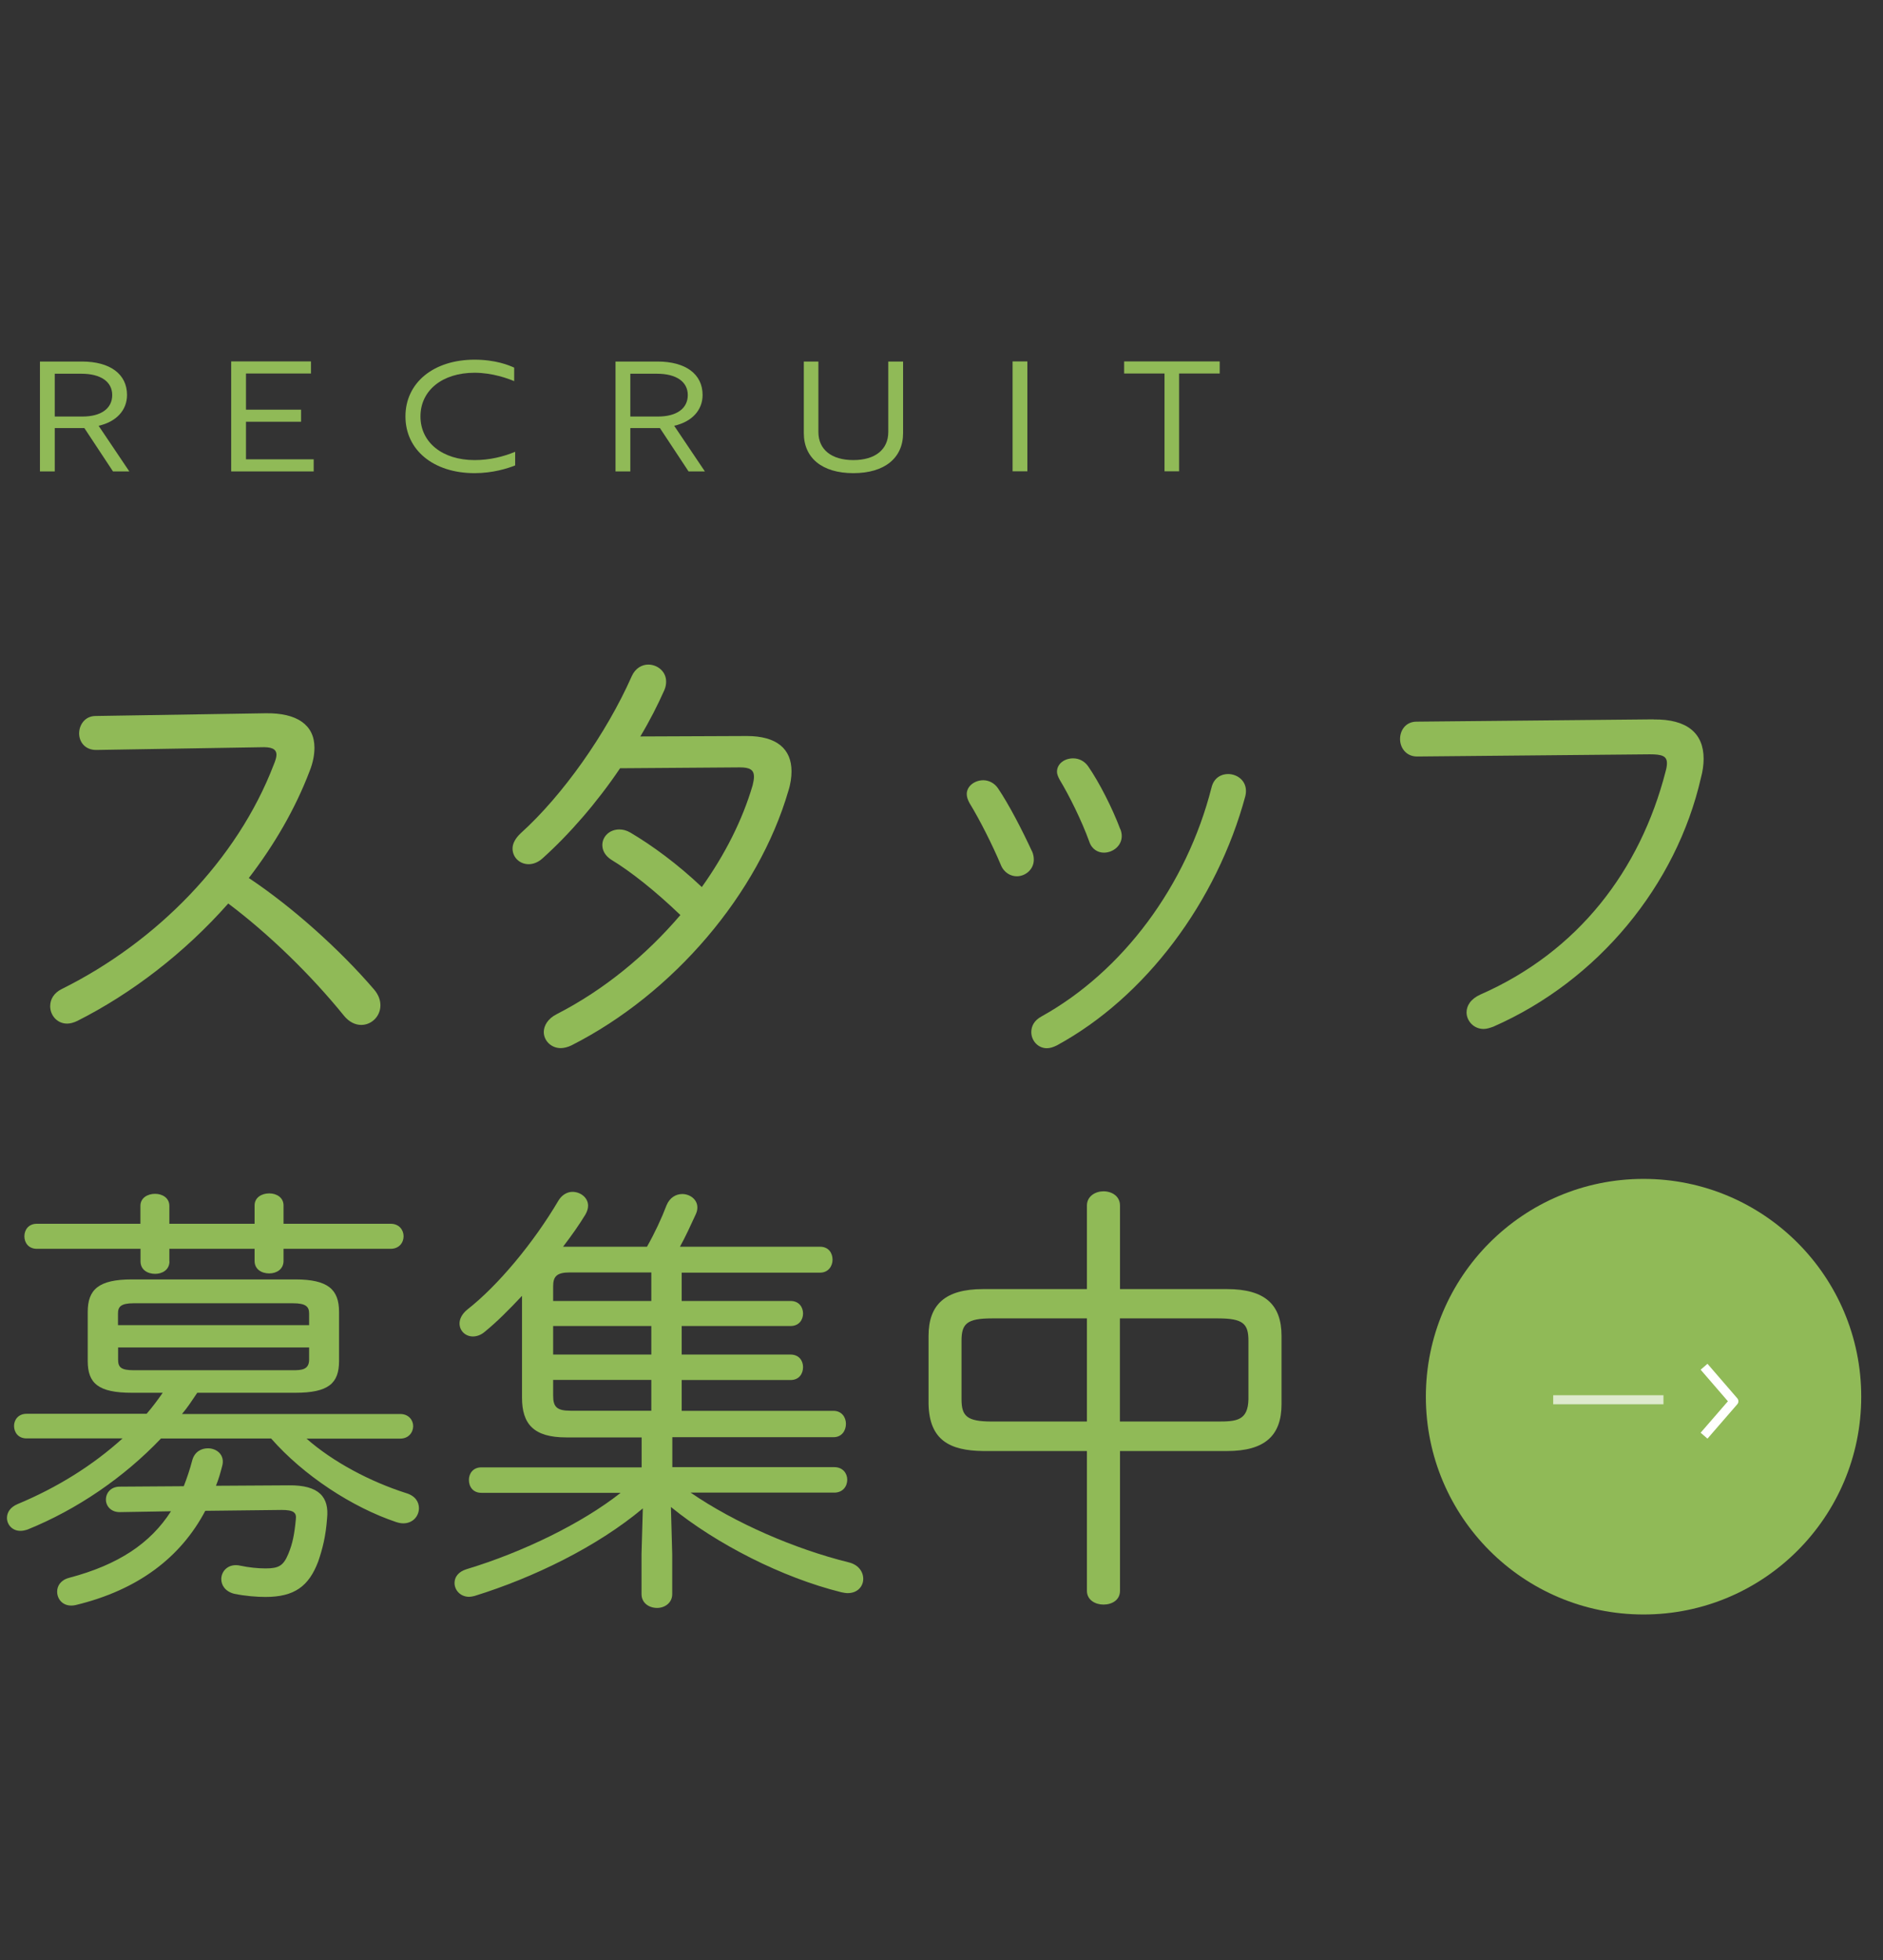 <?xml version="1.0" encoding="UTF-8"?><svg id="_イヤー_2" xmlns="http://www.w3.org/2000/svg" viewBox="0 0 173 180"><rect x="0" y="0" width="173" height="180" fill="#333333" stroke="none"/><defs><style>.cls-1,.cls-2,.cls-3{fill:none;}.cls-1,.cls-3{stroke:#fff;stroke-linejoin:round;stroke-width:.83px;}.cls-4{fill:#90ba57;}.cls-3{opacity:.7;}</style></defs><g id="slice"><g><g><path class="cls-4" d="M7.52,33.2c2.59,0,4.15,1.15,4.15,3.07,0,1.4-.98,2.46-2.61,2.83l2.82,4.19h-1.5l-2.63-3.98h-2.72v3.98h-1.36v-10.09h3.85Zm-2.49,1.11v3.94h2.55c1.71,0,2.73-.74,2.73-1.97s-1.06-1.96-2.83-1.96h-2.45Z"/><path class="cls-4" d="M21.24,43.28v-10.09h7.33v1.11h-5.97v3.32h5.06v1.11h-5.06v3.45h6.22v1.11h-7.58Z"/><path class="cls-4" d="M47.24,35c-.52-.22-1.98-.77-3.64-.77-2.96,0-4.97,1.62-4.97,4.01s2.02,4.01,4.97,4.01c1.4,0,2.63-.31,3.73-.76v1.25c-.7,.28-2.06,.71-3.73,.71-3.77,0-6.35-2.12-6.35-5.21s2.58-5.21,6.35-5.21c1.95,0,3.18,.52,3.64,.73v1.25Z"/><path class="cls-4" d="M60.4,33.2c2.59,0,4.15,1.15,4.15,3.07,0,1.4-.98,2.46-2.61,2.83l2.82,4.19h-1.5l-2.63-3.98h-2.72v3.98h-1.36v-10.09h3.85Zm-2.49,1.11v3.94h2.55c1.71,0,2.73-.74,2.73-1.97s-1.06-1.96-2.83-1.96h-2.45Z"/><path class="cls-4" d="M82.97,39.77c0,2.3-1.71,3.68-4.57,3.68s-4.55-1.39-4.55-3.68v-6.57h1.34v6.47c0,1.61,1.2,2.58,3.21,2.58s3.21-.97,3.21-2.58v-6.47h1.36v6.57Z"/><path class="cls-4" d="M93.03,43.28v-10.09h1.36v10.09h-1.36Z"/><path class="cls-4" d="M108.33,34.3v8.98h-1.34v-8.98h-3.71v-1.11h8.78v1.11h-3.73Z"/></g><g><path class="cls-4" d="M24.42,65.5c2.87-.04,4.47,1.07,4.47,3.16,0,.62-.12,1.35-.45,2.17-1.31,3.44-3.24,6.76-5.58,9.8,3.94,2.62,8.32,6.52,11.52,10.25,.41,.49,.57,.98,.57,1.44,0,1.02-.82,1.8-1.76,1.8-.53,0-1.11-.25-1.6-.86-2.99-3.69-6.85-7.46-10.62-10.29-4.02,4.55-8.9,8.28-13.86,10.78-.33,.16-.66,.25-.94,.25-.94,0-1.56-.78-1.56-1.6,0-.62,.33-1.23,1.11-1.6,8.65-4.3,16.07-11.81,19.43-20.58,.16-.37,.25-.7,.25-.9,0-.57-.49-.74-1.44-.7l-15.13,.25c-1.02,0-1.56-.74-1.56-1.52s.53-1.6,1.52-1.6l15.62-.25Z"/><path class="cls-4" d="M68.62,67.59c2.75,0,4.1,1.19,4.1,3.24,0,.53-.08,1.15-.29,1.8-2.75,9.43-10.54,18.61-19.93,23.37-.33,.16-.7,.25-.98,.25-.9,0-1.56-.7-1.56-1.48,0-.57,.37-1.23,1.19-1.64,4.39-2.25,8.24-5.45,11.36-9.1-2.3-2.21-4.59-4.02-6.35-5.08-.57-.37-.82-.86-.82-1.35,0-.78,.66-1.43,1.56-1.43,.33,0,.66,.08,1.02,.29,2.01,1.19,4.31,2.87,6.56,5,2.13-2.99,3.73-6.15,4.67-9.35,.08-.33,.12-.57,.12-.78,0-.66-.41-.86-1.31-.86l-10.99,.08c-2.13,3.16-4.67,6.07-7.13,8.28-.41,.37-.86,.53-1.27,.53-.82,0-1.48-.62-1.48-1.44,0-.45,.25-.94,.78-1.43,3.81-3.44,7.83-9.1,10.17-14.39,.33-.74,.94-1.07,1.52-1.07,.82,0,1.64,.61,1.64,1.56,0,.25-.04,.49-.16,.78-.62,1.39-1.35,2.83-2.21,4.26l9.8-.04Z"/><path class="cls-4" d="M94.82,78.17c.12,.29,.16,.53,.16,.78,0,.9-.78,1.52-1.56,1.52-.57,0-1.19-.33-1.48-1.07-.74-1.76-1.89-4.06-2.87-5.66-.16-.29-.25-.57-.25-.82,0-.74,.74-1.27,1.52-1.27,.49,0,1.02,.25,1.35,.74,.98,1.44,2.21,3.81,3.12,5.78Zm18-7.09c.94,0,1.89,.74,1.6,2.01-2.62,9.72-9.18,18.49-17.34,22.92-.33,.16-.62,.25-.9,.25-.82,0-1.43-.7-1.43-1.48,0-.53,.25-1.07,.94-1.44,7.46-4.14,13.33-12.01,15.62-21.03,.21-.86,.86-1.23,1.52-1.23Zm-9.88,5.08c.08,.21,.12,.41,.12,.62,0,.9-.82,1.52-1.64,1.52-.53,0-1.11-.29-1.35-1.03-.7-1.93-1.84-4.22-2.71-5.66-.16-.29-.25-.53-.25-.74,0-.74,.7-1.23,1.48-1.23,.49,0,1.02,.21,1.39,.74,1.02,1.48,2.21,3.81,2.95,5.78Z"/><path class="cls-4" d="M151.93,66.07c3.08-.04,4.59,1.27,4.59,3.61,0,.53-.08,1.15-.25,1.76-2.25,9.84-9.43,18.61-19.07,22.84-.33,.12-.61,.21-.9,.21-.9,0-1.56-.74-1.56-1.52,0-.61,.37-1.23,1.27-1.64,8.98-3.94,14.68-11.4,17.02-20.5,.08-.29,.12-.53,.12-.74,0-.66-.45-.82-1.56-.82l-21.4,.2c-1.02,0-1.56-.82-1.56-1.6,0-.82,.53-1.6,1.52-1.6l21.77-.21Z"/><path class="cls-4" d="M18.11,127.92c-.45,.66-.86,1.31-1.39,1.93h20.05c.78,0,1.19,.57,1.19,1.11,0,.57-.41,1.15-1.19,1.15h-8.61c2.42,2.13,5.82,3.94,9.14,5,.86,.25,1.19,.82,1.19,1.39,0,.7-.53,1.39-1.44,1.39-.21,0-.41-.04-.66-.12-4.02-1.35-8.49-4.26-11.48-7.67H14.79c-3.4,3.57-7.71,6.52-12.26,8.36-.25,.08-.45,.12-.66,.12-.74,0-1.23-.57-1.23-1.19,0-.49,.29-.98,.98-1.27,3.65-1.52,6.93-3.57,9.64-6.03H2.44c-.78,0-1.15-.57-1.15-1.15,0-.53,.37-1.11,1.15-1.11H13.47c.53-.61,1.02-1.27,1.48-1.93h-2.83c-3.08,0-4.06-.86-4.06-2.91v-4.51c0-2.05,.98-2.99,4.06-2.99h15.01c3.03,0,4.02,.94,4.02,2.99v4.51c0,2.05-.98,2.91-4.02,2.91h-9.02Zm-2.54-12.09c0,.78-.66,1.15-1.31,1.15-.7,0-1.35-.37-1.35-1.15v-1.15H3.39c-.78,0-1.15-.57-1.15-1.15s.37-1.15,1.15-1.15H12.9v-1.64c0-.74,.66-1.11,1.35-1.11,.66,0,1.31,.37,1.31,1.11v1.64h7.83v-1.68c0-.74,.66-1.11,1.35-1.11,.66,0,1.31,.37,1.31,1.11v1.68h9.84c.78,0,1.19,.57,1.19,1.15s-.41,1.15-1.19,1.15h-9.84v1.11c0,.78-.66,1.15-1.31,1.15-.7,0-1.35-.37-1.35-1.15v-1.11h-7.83v1.15Zm1.31,20.66c.29-.74,.57-1.56,.78-2.38,.21-.78,.82-1.11,1.44-1.11,.82,0,1.6,.62,1.31,1.64-.16,.61-.33,1.23-.57,1.8l6.68-.04c2.83-.04,3.73,1.11,3.53,3.03-.12,1.64-.41,2.79-.82,3.98-.86,2.25-2.17,3.24-4.84,3.24-.78,0-1.85-.08-2.87-.29-.82-.21-1.19-.78-1.19-1.35,0-.74,.66-1.48,1.76-1.23,.74,.16,1.6,.25,2.3,.25,1.23,0,1.64-.25,2.09-1.31,.41-.98,.57-1.84,.7-3.2,.08-.62-.21-.86-1.31-.86l-7.01,.08c-2.25,4.26-6.15,7.26-11.89,8.65-1.07,.25-1.72-.45-1.72-1.23,0-.53,.33-1.07,1.11-1.27,4.51-1.19,7.46-3.16,9.35-6.11l-4.71,.08c-.82,0-1.27-.57-1.27-1.15,0-.61,.45-1.19,1.27-1.19l5.9-.04Zm11.52-15.87c0-.62-.29-.94-1.48-.94H12.28c-1.19,0-1.44,.33-1.44,.94v1.07H28.4v-1.07Zm-1.48,5.21c.78,0,1.48-.04,1.48-.98v-1.11H10.85v1.11c0,.7,.25,.98,1.44,.98h14.64Z"/><path class="cls-4" d="M62.63,119.47h10c.78,0,1.15,.57,1.15,1.15s-.37,1.15-1.15,1.15h-10v2.62h10c.78,0,1.15,.57,1.15,1.15,0,.62-.37,1.19-1.15,1.19h-10v2.83h13.94c.78,0,1.15,.61,1.15,1.19,0,.62-.37,1.23-1.15,1.23h-14.8v2.75h14.88c.78,0,1.19,.57,1.19,1.15,0,.62-.41,1.19-1.19,1.19h-13.2c4.06,2.79,9.55,5.17,14.51,6.4,.9,.21,1.35,.86,1.35,1.52s-.49,1.31-1.44,1.31c-.16,0-.37-.04-.57-.08-5.45-1.35-11.48-4.43-15.66-7.83l.12,4.35v3.65c0,.82-.7,1.27-1.39,1.27-.74,0-1.43-.45-1.43-1.27v-3.69l.12-4.18c-4.22,3.53-10.04,6.36-15.46,8.04-.16,.04-.37,.08-.49,.08-.82,0-1.35-.62-1.35-1.27,0-.53,.33-1.03,1.11-1.27,5.17-1.56,10.62-4.22,14.15-7.01h-12.79c-.78,0-1.15-.57-1.15-1.19,0-.57,.37-1.15,1.15-1.15h14.72v-2.75h-6.93c-2.99,0-4.06-1.23-4.06-3.65v-9.35c-1.19,1.27-2.34,2.42-3.4,3.28-.37,.33-.78,.45-1.11,.45-.7,0-1.23-.53-1.23-1.19,0-.41,.21-.86,.7-1.27,2.83-2.21,6.11-6.15,8.4-10.04,.33-.53,.82-.78,1.27-.78,.74,0,1.44,.53,1.44,1.27,0,.25-.08,.53-.25,.82-.57,.94-1.27,1.93-2.05,2.95h7.71c.7-1.23,1.35-2.62,1.8-3.81,.29-.7,.86-1.03,1.44-1.03,.7,0,1.39,.49,1.39,1.23,0,.21-.04,.41-.16,.66-.45,.98-.94,2.05-1.44,2.95h12.87c.78,0,1.15,.57,1.15,1.19,0,.57-.37,1.19-1.15,1.19h-12.71v2.62Zm-10.29-2.62c-1.19,0-1.52,.37-1.52,1.27v1.35h9.02v-2.62h-7.5Zm-1.52,4.92v2.62h9.02v-2.62h-9.02Zm0,4.96v1.43c0,1.03,.33,1.39,1.6,1.39h7.42v-2.83h-9.02Z"/><path class="cls-4" d="M90.31,133.25c-3.03-.04-4.92-.98-5-4.3v-6.27c0-2.87,1.52-4.3,5-4.3h9.55v-7.67c0-.86,.78-1.31,1.52-1.31,.78,0,1.52,.45,1.52,1.31v7.67h9.84c3.48,0,5,1.43,5,4.3v6.27c0,2.87-1.52,4.3-5,4.3h-9.84v12.83c0,.86-.74,1.27-1.52,1.27-.74,0-1.52-.41-1.52-1.27v-12.83h-9.55Zm9.55-2.71v-9.47h-8.73c-2.3,0-2.79,.49-2.79,2.05v5.37c0,1.56,.49,2.05,2.79,2.05h8.73Zm12.05,0c1.68,0,2.75-.08,2.79-2.05v-5.37c0-1.56-.49-2.05-2.79-2.05h-9.02v9.47h9.02Z"/></g><g><circle class="cls-4" cx="151" cy="128.26" r="20"/><g><polyline class="cls-1" points="156.56 131.84 159.3 128.68 156.56 125.51"/><line class="cls-3" x1="152.83" y1="128.54" x2="142.7" y2="128.54"/></g></g><rect class="cls-2" width="173" height="180"/></g></g></svg>